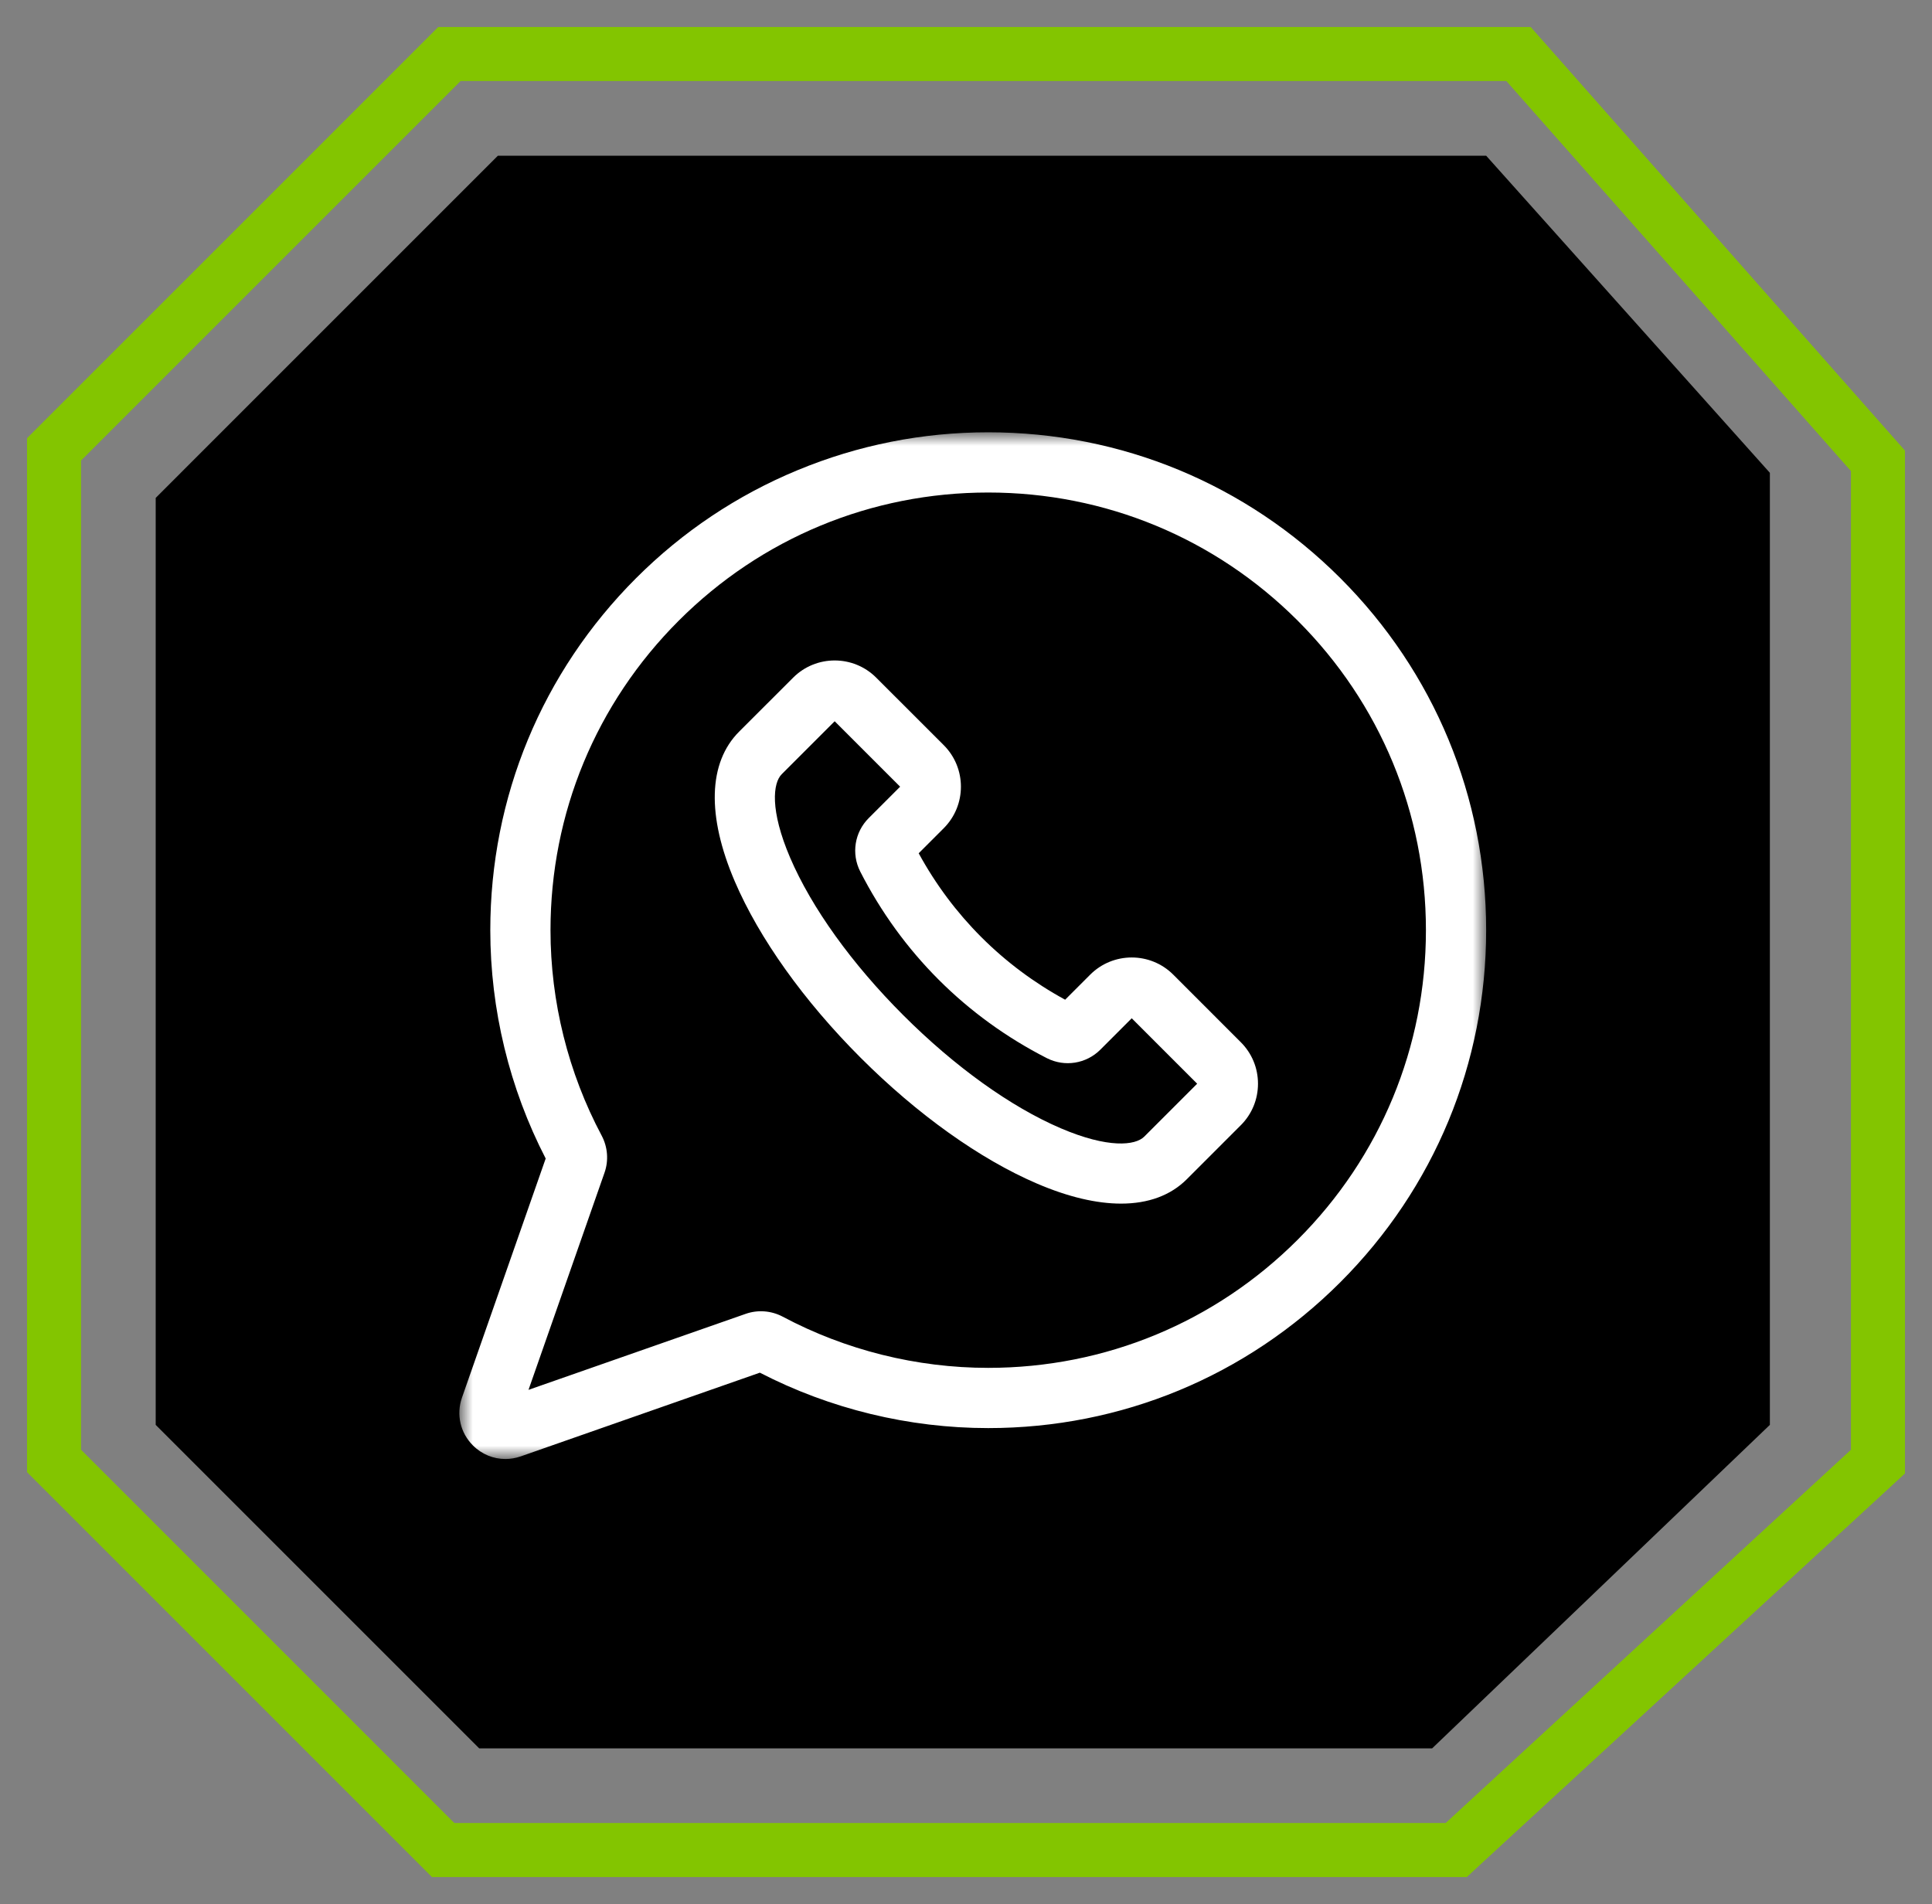 <?xml version="1.0" encoding="UTF-8"?> <svg xmlns="http://www.w3.org/2000/svg" viewBox="0 0 71.50 70.47" data-guides="{&quot;vertical&quot;:[],&quot;horizontal&quot;:[]}"><rect x="0" y="0" width="71.50" height="70.47" fill="#808080" stroke="none"/><defs><linearGradient id="tSvgGradientd5a59ae012" x1="177.998" x2="177.998" y1="5" y2="80.5" gradientUnits="userSpaceOnUse" gradientTransform=""><stop offset="0" stop-color="hsl(93.06,100%,40.2%)" stop-opacity="0.3" transform="translate(-6046, -4120)"></stop><stop offset="1" stop-color="hsl(92.88,100%,22.55%)" stop-opacity="0.3" transform="translate(-6046, -4120)"></stop></linearGradient></defs><mask x="17" y="16" width="38" height="38" data-from-defs="true" maskUnits="userSpaceOnUse" maskContentUnits="userSpaceOnUse" id="tSvg1219001da91"><path fill="white" width="38" height="38" id="tSvgf11e401501" title="Rectangle 1" fill-opacity="1" stroke="none" stroke-opacity="1" d="M17 16H55V54H17Z" style="transform-origin: 36px 35px;"></path></mask><path fill="none" stroke="#83C500" fill-opacity="1" stroke-width="2" stroke-opacity="1" id="tSvgef13ef8083" title="Path 2" d="M69.5 54.097C69.393 54.196 69.285 54.295 69.178 54.394C64.178 58.999 59.178 63.604 54.178 68.209C54.082 68.297 53.986 68.386 53.891 68.474C41.394 68.474 28.898 68.474 16.401 68.474C11.601 63.673 6.801 58.873 2 54.072C2 41.592 2 29.112 2 16.632C6.877 11.755 11.755 6.878 16.632 2C29.821 2 43.009 2 56.198 2C56.298 2.113 56.398 2.225 56.497 2.338C60.748 7.149 64.998 11.96 69.249 16.772C69.333 16.866 69.416 16.961 69.5 17.056C69.5 29.403 69.5 41.75 69.5 54.097Z"></path><path fill="url(#tSvgGradientd5a59ae012)" stroke="none" fill-opacity="1" stroke-width="1" stroke-opacity="1" id="tSvg14b5d664d3a" title="Path 3" d="M18.426 5.763C14.205 9.985 9.983 14.206 5.762 18.428C5.762 29.864 5.762 41.3 5.762 52.737C9.753 56.728 13.744 60.719 17.735 64.711C29.49 64.711 41.245 64.711 53 64.711C57.167 60.719 61.333 56.728 65.5 52.737C65.5 51.158 65.5 49.579 65.5 48C65.5 45.667 65.5 43.333 65.5 41C65.5 33.167 65.5 25.333 65.5 17.5C62 13.588 58.5 9.675 55 5.763C42.809 5.763 30.617 5.763 18.426 5.763Z"></path><path fill="white" stroke="none" fill-opacity="1" stroke-width="1" stroke-opacity="1" id="tSvgd17a94eece" title="Path 4" d="M49.603 21.397C46.122 17.917 41.495 16 36.572 16C36.572 16 36.571 16 36.571 16C34.136 16 31.763 16.472 29.519 17.401C27.274 18.331 25.264 19.676 23.542 21.397C20.061 24.878 18.145 29.506 18.145 34.428C18.145 37.363 18.853 40.28 20.195 42.879C19.162 45.829 18.13 48.779 17.097 51.728C16.879 52.352 17.034 53.031 17.502 53.498C17.829 53.826 18.26 54 18.703 54C18.893 54 19.084 53.968 19.272 53.903C22.221 52.87 25.171 51.838 28.121 50.805C30.72 52.147 33.637 52.856 36.572 52.856C41.495 52.856 46.122 50.939 49.603 47.458C53.083 43.978 55 39.35 55 34.428C55 29.506 53.083 24.878 49.603 21.397ZM48.027 45.882C44.967 48.942 40.899 50.627 36.572 50.627C33.925 50.627 31.296 49.972 28.968 48.733C28.546 48.509 28.047 48.47 27.599 48.627C24.919 49.565 22.239 50.503 19.559 51.441C20.497 48.761 21.435 46.081 22.373 43.401C22.53 42.953 22.491 42.454 22.267 42.032C21.028 39.705 20.373 37.075 20.373 34.428C20.373 30.101 22.058 26.033 25.118 22.973C28.177 19.914 32.244 18.229 36.571 18.229C36.571 18.229 36.572 18.229 36.572 18.229C40.899 18.229 44.967 19.914 48.027 22.973C51.086 26.033 52.771 30.101 52.771 34.428C52.771 38.755 51.086 42.823 48.027 45.882Z" mask="url(#tSvg1219001da91)"></path><path fill="white" stroke="none" fill-opacity="1" stroke-width="1" stroke-opacity="1" id="tSvg132613f2dc1" title="Path 5" d="M43.421 36.074C42.573 35.226 41.194 35.226 40.346 36.074C40.037 36.383 39.728 36.692 39.419 37.001C37.117 35.747 35.254 33.883 33.999 31.581C34.308 31.272 34.617 30.963 34.926 30.654C35.774 29.806 35.774 28.427 34.926 27.579C34.093 26.747 33.26 25.914 32.427 25.081C31.58 24.233 30.2 24.233 29.353 25.081C28.686 25.747 28.02 26.413 27.354 27.079C26.209 28.224 26.152 30.193 27.193 32.622C28.097 34.731 29.751 37.049 31.851 39.149C33.951 41.249 36.269 42.903 38.378 43.807C39.532 44.302 40.582 44.548 41.489 44.548C42.492 44.548 43.32 44.247 43.921 43.646C44.587 42.98 45.253 42.313 45.919 41.647C45.919 41.647 45.919 41.647 45.919 41.648C46.33 41.237 46.556 40.691 46.556 40.11C46.556 39.529 46.33 38.983 45.919 38.573C45.087 37.74 44.254 36.907 43.421 36.074ZM42.345 42.07C42.018 42.397 41.013 42.511 39.256 41.759C37.401 40.964 35.331 39.477 33.427 37.573C31.523 35.669 30.037 33.599 29.241 31.744C28.489 29.987 28.603 28.982 28.93 28.655C29.583 28.002 30.237 27.349 30.89 26.695C31.697 27.502 32.505 28.309 33.312 29.117C32.925 29.504 32.538 29.891 32.151 30.278C31.626 30.802 31.5 31.598 31.836 32.258C33.362 35.25 35.75 37.638 38.742 39.164C39.402 39.5 40.198 39.374 40.723 38.849C41.11 38.462 41.496 38.075 41.883 37.688C42.691 38.496 43.498 39.303 44.305 40.11C43.651 40.764 42.998 41.417 42.345 42.07Z" mask="url(#tSvg1219001da91)"></path></svg> 